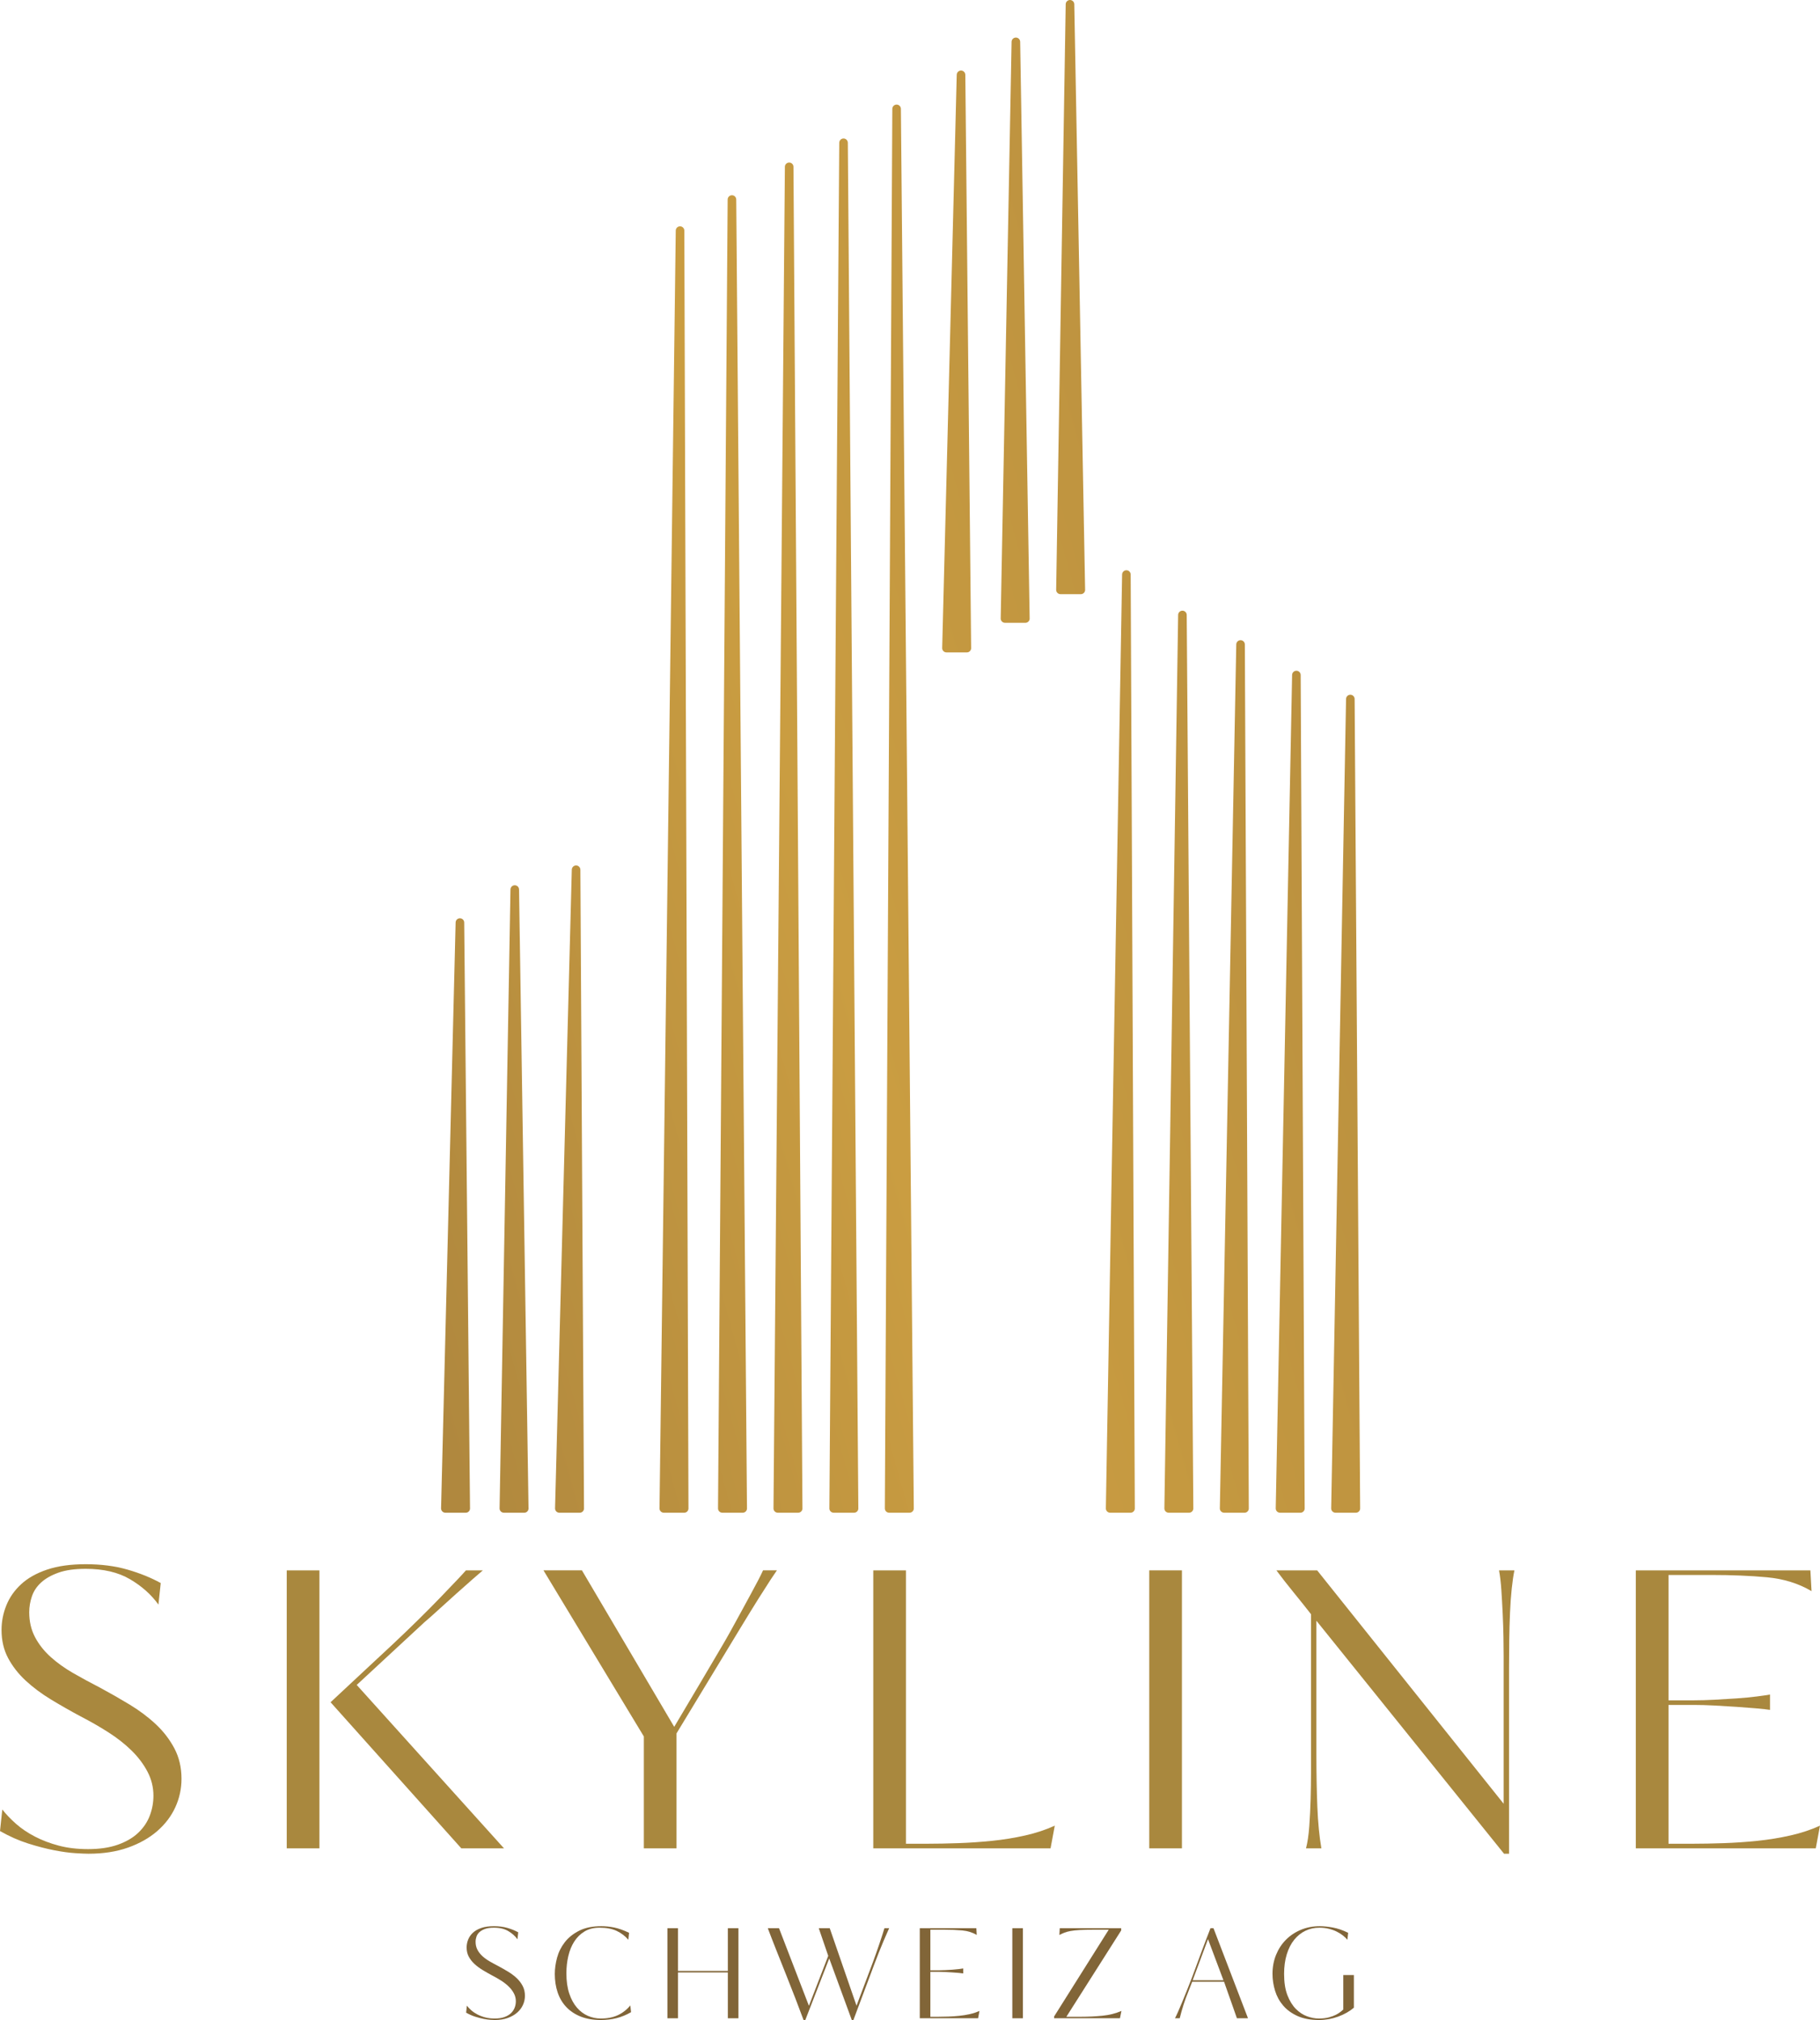 <?xml version="1.0" encoding="UTF-8"?>
<!DOCTYPE svg PUBLIC "-//W3C//DTD SVG 1.1//EN" "http://www.w3.org/Graphics/SVG/1.1/DTD/svg11.dtd">
<!-- Creator: CorelDRAW 2021.5 -->
<svg xmlns="http://www.w3.org/2000/svg" xml:space="preserve" width="1471.65mm" height="1633.55mm" version="1.1" style="shape-rendering:geometricPrecision; text-rendering:geometricPrecision; image-rendering:optimizeQuality; fill-rule:evenodd; clip-rule:evenodd"
viewBox="0 0 147179.34 163370.37"
 xmlns:xlink="http://www.w3.org/1999/xlink"
 xmlns:xodm="http://www.corel.com/coreldraw/odm/2003">
 <defs>
  <style type="text/css">
   <![CDATA[
    .fil1 {fill:#A9883E;fill-rule:nonzero}
    .fil2 {fill:#816538;fill-rule:nonzero}
    .fil0 {fill:url(#id0);fill-rule:nonzero}
   ]]>
  </style>
  <linearGradient id="id0" gradientUnits="userSpaceOnUse" x1="34129.6" y1="109432.55" x2="117492.69" y2="86152.96">
   <stop offset="0" style="stop-opacity:1; stop-color:#B0883E"/>
   <stop offset="0.478" style="stop-opacity:1; stop-color:#CA9D41"/>
   <stop offset="1" style="stop-opacity:1; stop-color:#BA903F"/>
  </linearGradient>
 </defs>
 <g id="Camada_x0020_1">
  <path class="fil0" d="M37662.52 122343.18l-1647.41 0 0 -1.28 -8.16 -0.08c-191.62,-4.49 -343.29,-163.51 -338.8,-355.12l1176.7 -47382.89c4.39,-186.63 156.26,-337.33 344.24,-338.8 191.62,-1.49 348.18,152.63 349.67,344.25l470.4 47351.32c1.1,11.29 1.68,22.71 1.68,34.28 0,192.37 -155.95,348.32 -348.33,348.32zm49741.51 -74289.33l-1647.34 0 0 -1.35 -5.45 -0.02c-191.62,-2.99 -344.51,-160.79 -341.51,-352.4l771.41 -47358.52c2.86,-186.66 153.55,-338.57 341.51,-341.51 191.62,-3 349.41,149.89 352.41,341.51l875.35 47327.04c1.26,12.15 1.94,24.45 1.94,36.93 0,192.37 -155.95,348.32 -348.33,348.32zm-4485.25 2317.32l-1647.36 0 0 -1.35 -5.45 -0.01c-191.62,-3 -344.5,-160.8 -341.51,-352.41l880.09 -46638.77c2.86,-186.66 153.55,-338.57 341.51,-341.51 191.62,-3 349.41,149.89 352.41,341.51l766.75 46607.95c1.24,11.93 1.88,24.03 1.88,36.27 0,192.37 -155.95,348.32 -348.33,348.32zm-4732.39 2393.03l-1647.4 0 0 -1.29 -8.16 -0.08c-191.62,-4.49 -343.29,-163.51 -338.8,-355.12l1176.7 -46362.4c4.39,-186.63 156.26,-337.33 344.24,-338.79 191.62,-1.5 348.18,152.62 349.67,344.24l470.36 46330.75c1.12,11.3 1.7,22.75 1.7,34.35 0,192.38 -155.95,348.33 -348.32,348.33zm-4636.82 69578.98l-1647.4 0 0 -1.38 -1.37 0.02c-191.61,-0.74 -346.33,-156.71 -345.59,-348.33l604.36 -113189.5c0.72,-189.76 153.99,-344.11 344.24,-345.59 191.62,-1.5 348.18,152.62 349.67,344.24l1042.77 113158.24c1.07,11.17 1.64,22.51 1.64,33.98 0,192.37 -155.95,348.32 -348.32,348.32zm-4485.3 0l-1647.37 0 0 -1.38 -1.36 0.02c-191.62,-0.74 -346.34,-156.71 -345.6,-348.33l798.34 -110446.98c0.76,-190.37 154.89,-344.86 345.6,-345.6 191.61,-0.74 347.58,153.98 348.32,345.6l848.78 110414.83c1.05,11.03 1.61,22.22 1.61,33.52 0,192.37 -155.95,348.32 -348.32,348.32zm-4519.56 0l-1647.39 0 0 -1.38 -2.72 0.02c-191.62,-1.5 -345.74,-158.06 -344.24,-349.68l921.48 -108503.25c1.5,-189.74 155.34,-343.5 345.59,-344.24 191.62,-0.75 347.59,153.97 348.33,345.59l725.7 108471.48c1.03,10.91 1.58,21.97 1.58,33.14 0,192.37 -155.95,348.32 -348.33,348.32zm-4485.27 0l-1647.39 0 0 -1.38 -1.37 0.02c-191.62,-0.74 -346.33,-156.71 -345.59,-348.33l778.8 -105857.91c0.72,-189.76 153.99,-344.11 344.24,-345.59 191.62,-1.5 348.18,152.62 349.68,344.24l868.34 105827.03c1.05,11.06 1.61,22.26 1.61,33.6 0,192.37 -155.95,348.32 -348.33,348.32zm-4732.44 0l-1647.35 0 0 -1.36 -4.08 0c-191.62,-2.24 -345.12,-159.43 -342.88,-351.04l1313.86 -103343.53c2.23,-189.74 156.7,-342.88 346.96,-342.88 191.61,0 346.95,155.35 346.95,346.96l333.39 103311.62c0.95,10.52 1.46,21.15 1.46,31.91 0,192.37 -155.95,348.32 -348.32,348.32zm54318.14 0l-1647.4 0 0 -1.35 -5.45 -0.01c-191.61,-3 -344.5,-160.8 -341.51,-352.41l1201.66 -65460.71c2.96,-188.49 156.24,-340.79 345.59,-341.51 191.62,-0.74 347.59,153.97 348.33,345.59l445.51 65428.9c1.04,10.91 1.58,21.98 1.58,33.17 0,192.37 -155.95,348.32 -348.32,348.32zm-4485.27 0l-1647.4 0 0 -1.31 -6.79 -0.05c-191.62,-3.75 -343.92,-162.15 -340.17,-353.76l1324.22 -67400.97c3.69,-187.86 156.71,-339.44 345.6,-340.16 191.61,-0.74 347.58,153.98 348.32,345.59l323.02 67369.91c0.99,10.68 1.51,21.49 1.51,32.42 0,192.37 -155.95,348.32 -348.32,348.32zm-4519.54 0l-1647.4 0 0 -1.35 -5.44 -0.01c-191.62,-3 -344.51,-160.8 -341.51,-352.41l1327.96 -69873.45c2.96,-188.49 156.25,-340.79 345.6,-341.51 191.61,-0.74 347.58,153.97 348.32,345.59l319.28 69842.49c0.99,10.64 1.52,21.42 1.52,32.33 0,192.37 -155.95,348.32 -348.33,348.32zm-4485.27 0l-1647.39 0 0 -1.36 -4.08 0c-191.62,-2.24 -345.12,-159.43 -342.88,-351.04l1113.15 -72259.03c2.24,-189.11 155.8,-342.13 345.6,-342.87 191.61,-0.74 347.58,153.97 348.32,345.59l534 72226.98c1.04,10.99 1.6,22.13 1.6,33.4 0,192.37 -155.95,348.32 -348.33,348.32zm-4732.44 0l-1647.4 0 0 -1.35 -5.45 -0.01c-191.61,-3 -344.5,-160.8 -341.51,-352.41l1313.91 -75528.06c2.96,-188.49 156.24,-340.79 345.59,-341.51 191.62,-0.74 347.58,153.97 348.32,345.59l333.35 75497.15c0.97,10.63 1.5,21.39 1.5,32.28 0,192.37 -155.95,348.32 -348.32,348.32zm-44542.41 0l-1647.44 0 0 -1.28 -8.17 -0.08c-191.61,-4.49 -343.29,-163.51 -338.79,-355.12l1354.67 -51653.85c4.43,-187.22 157.17,-338.07 345.59,-338.8 191.62,-0.74 347.59,153.98 348.33,345.6l292.59 51622.46c1,10.78 1.55,21.71 1.55,32.75 0,192.37 -155.95,348.32 -348.33,348.32zm-4485.27 0l-1647.44 0 0 -1.35 -5.45 -0.01c-191.62,-3 -344.51,-160.8 -341.51,-352.41l880.14 -50052.28c2.88,-187.28 154.45,-339.31 342.87,-341.52 191.62,-2.23 348.81,151.26 351.04,342.88l766.81 50020.25c1.23,11.87 1.86,23.93 1.86,36.12 0,192.37 -155.95,348.32 -348.33,348.32z"/>
  <path class="fil1" d="M14677.43 143857.87c0,808.51 -165.85,1575.55 -497.54,2301.12 -331.71,725.58 -818.88,1368.24 -1461.54,1927.96 -642.66,559.72 -1430.43,1005.44 -2363.31,1337.14 -932.89,331.7 -2000.53,497.55 -3202.91,497.55 -228.03,0 -585.65,-15.55 -1072.81,-46.63 -487.19,-31.1 -1052.09,-108.84 -1694.75,-233.23 -642.66,-124.39 -1342.33,-305.79 -2099,-544.19 -756.67,-238.4 -1518.54,-575.27 -2285.58,-1010.63l186.58 -1741.38c310.97,393.88 684.13,782.58 1119.48,1166.1 435.35,383.53 943.25,725.58 1523.71,1026.19 580.45,300.61 1223.12,544.19 1927.96,730.75 704.84,186.58 1492.61,279.88 2363.3,279.88 932.89,0 1736.2,-119.21 2409.97,-357.61 673.75,-238.4 1223.13,-559.74 1648.11,-963.98 424.98,-404.25 735.95,-865.51 932.9,-1383.78 196.93,-518.27 295.41,-1057.28 295.41,-1617 0,-684.11 -160.67,-1331.96 -481.99,-1943.52 -321.34,-611.56 -751.51,-1181.64 -1290.51,-1710.28 -539,-528.64 -1166.11,-1021.01 -1881.32,-1477.09 -715.22,-456.08 -1456.35,-881.06 -2223.39,-1274.94 -849.96,-456.08 -1658.47,-917.33 -2425.5,-1383.78 -767.04,-466.45 -1445.99,-974.35 -2036.81,-1523.72 -590.83,-549.35 -1062.46,-1155.73 -1414.87,-1819.13 -352.42,-663.38 -528.63,-1420.04 -528.63,-2270.02 0,-684.11 129.57,-1347.5 388.71,-1990.16 259.13,-642.66 658.2,-1212.75 1197.2,-1710.3 538.99,-497.54 1238.66,-891.41 2099,-1181.65 860.33,-290.24 1902.05,-435.35 3125.17,-435.35 1243.84,0 2368.48,145.11 3373.94,435.35 1005.44,290.24 1902.05,653.03 2689.81,1088.37l-186.58 1741.39c-580.45,-808.51 -1347.5,-1492.62 -2301.11,-2052.36 -953.62,-559.72 -2145.65,-839.59 -3576.07,-839.59 -891.43,0 -1627.38,103.65 -2207.85,310.95 -580.45,207.32 -1046.9,471.63 -1399.33,792.95 -352.42,321.34 -601.19,694.49 -746.3,1119.47 -145.12,424.98 -217.68,855.16 -217.68,1290.51 0,746.3 155.47,1414.88 466.45,2005.71 310.95,590.83 730.75,1124.65 1259.39,1601.44 528.63,476.81 1135.01,912.17 1819.14,1306.04 684.11,393.9 1409.68,787.78 2176.72,1181.67 808.52,435.34 1606.65,891.4 2394.43,1368.23 787.77,476.81 1492.62,1005.45 2114.55,1585.91 621.93,580.45 1124.65,1233.49 1508.17,1959.05 383.51,725.59 575.27,1544.46 575.27,2456.62z"/>
  <path class="fil1" d="M25830.75 149486.28l-2643.19 0 0 -22482.58 2643.19 0 0 22482.58zm3016.32 -13215.91l11909.87 13215.91 -3451.7 0 -10572.73 -11816.58 5068.69 -4726.62c684.11,-642.66 1357.87,-1290.49 2021.26,-1943.51 663.4,-653.03 1259.41,-1254.23 1788.05,-1803.6 528.62,-549.35 979.51,-1020.99 1352.68,-1414.86 373.16,-393.88 611.56,-653.01 715.22,-777.4l1368.23 0c-124.39,103.65 -393.88,336.87 -808.5,699.65 -414.61,362.79 -870.69,767.04 -1368.23,1212.75 -497.55,445.71 -984.71,886.24 -1461.53,1321.59 -476.82,435.34 -839.61,756.68 -1088.38,964l-5472.94 5068.67z"/>
  <path class="fil1" d="M54522.35 139659.87c912.15,-1534.09 1637.72,-2757.21 2176.74,-3669.38 539,-912.15 963.98,-1632.54 1274.96,-2161.18 310.95,-528.62 538.98,-917.34 684.11,-1166.1 145.1,-248.76 279.85,-487.19 404.24,-715.22 310.98,-559.72 606.38,-1098.72 886.24,-1617.01 279.88,-518.27 539.01,-995.08 777.41,-1430.43 238.39,-435.35 440.53,-813.68 606.38,-1135.02 165.84,-321.32 290.24,-575.27 373.16,-761.83l1119.47 0c-103.66,145.1 -274.69,399.06 -513.09,761.85 -238.4,362.79 -559.74,865.51 -963.98,1508.17 -404.25,642.66 -901.8,1451.16 -1492.63,2425.51 -590.83,974.35 -1300.85,2145.63 -2130.1,3513.88l-3016.32 4975.4 0 9297.77 -2643.19 0 0 -9049 -8116.12 -13433.58 3109.64 0 7463.09 12656.17z"/>
  <path class="fil1" d="M75004.56 149113.12c746.3,0 1570.36,-15.55 2472.15,-46.65 901.78,-31.08 1813.94,-93.27 2736.46,-186.56 922.52,-93.3 1819.13,-238.4 2689.82,-435.35 870.7,-196.95 1668.84,-461.26 2394.43,-792.95l-342.06 1834.67 -14335.38 0 0 -22482.58 2643.19 0 0 22109.42 1741.39 0z"/>
  <polygon class="fil1" points="95580.04,149486.28 92936.85,149486.28 92936.85,127003.7 95580.04,127003.7 "/>
  <path class="fil1" d="M121597.35 133969.26c0,-435.35 -5.18,-958.82 -15.53,-1570.38 -10.36,-611.56 -31.1,-1243.84 -62.19,-1896.87 -31.1,-653.01 -67.39,-1290.49 -108.84,-1912.42 -41.47,-621.93 -103.66,-1150.55 -186.58,-1585.89l1243.84 0c-82.93,393.88 -155.48,886.24 -217.67,1477.07 -62.19,590.83 -108.84,1243.86 -139.92,1959.05 -31.1,715.22 -51.83,1456.35 -62.21,2223.39 -10.37,767.03 -15.55,1513.35 -15.55,2238.92l0 15019.49 -404.25 0 -15174.97 -18844.32 0 10790.39c0,1554.83 25.92,2974.88 77.75,4260.19 51.81,1285.3 160.66,2404.79 326.5,3358.4l-1243.86 0c124.39,-476.81 212.5,-1072.82 264.33,-1788.04 51.82,-715.2 88.11,-1445.97 108.84,-2192.29 20.72,-746.3 31.09,-1445.97 31.09,-2099 0,-653.01 0,-1166.1 0,-1539.26l0 -11319.03c-435.35,-559.72 -906.99,-1150.57 -1414.88,-1772.49 -507.91,-621.93 -969.17,-1212.75 -1383.78,-1772.48l3296.2 0 15081.67 18875.41 0 -11909.85 0 0z"/>
  <path class="fil1" d="M136917.58 149113.12c746.3,0 1570.36,-15.55 2472.15,-46.65 901.78,-31.08 1808.77,-93.27 2720.93,-186.56 912.16,-93.3 1803.58,-238.4 2674.27,-435.35 870.7,-196.95 1668.84,-461.26 2394.41,-792.95l-342.06 1834.67 -14553.04 0 0 -22482.58 14117.7 0 93.29 1679.18c-1057.28,-621.92 -2259.66,-995.06 -3607.16,-1119.46 -1347.51,-124.39 -2850.5,-186.58 -4508.96,-186.58l-3451.68 0 0 10137.37 2083.45 0c476.81,0 1021.01,-15.55 1632.56,-46.65 611.56,-31.08 1212.75,-67.37 1803.58,-108.82 590.83,-41.45 1129.82,-93.29 1616.99,-155.47 487.18,-62.2 844.78,-114.03 1072.83,-155.48l0 1243.84c-228.05,-41.45 -585.66,-82.92 -1072.83,-124.39 -487.18,-41.45 -1026.17,-82.92 -1616.99,-124.37 -590.83,-41.45 -1192.02,-77.74 -1803.58,-108.84 -611.56,-31.08 -1155.75,-46.63 -1632.56,-46.63l-2083.45 0 0 11225.74 1990.16 0z"/>
  <path class="fil2" d="M42450.65 161405.4c0,262 -53.75,510.56 -161.22,745.68 -107.5,235.12 -265.35,443.38 -473.61,624.76 -208.25,181.38 -463.53,325.81 -765.83,433.29 -302.3,107.49 -648.26,161.24 -1037.89,161.24 -73.91,0 -189.79,-5.04 -347.65,-15.11 -157.86,-10.08 -340.92,-35.27 -549.18,-75.58 -208.25,-40.3 -434.98,-99.08 -680.17,-176.35 -245.21,-77.26 -492.09,-186.42 -740.65,-327.49l60.47 -564.3c100.76,127.64 221.68,253.59 362.75,377.87 141.08,124.3 305.66,235.14 493.77,332.55 188.1,97.4 396.35,176.35 624.76,236.8 228.4,60.46 483.69,90.69 765.82,90.69 302.3,0 562.62,-38.62 780.94,-115.88 218.32,-77.27 396.35,-181.38 534.07,-312.39 137.72,-130.99 238.48,-280.46 302.31,-448.41 63.83,-167.94 95.73,-342.6 95.73,-523.98 0,-221.68 -52.06,-431.61 -156.18,-629.8 -104.13,-198.18 -243.53,-382.92 -418.18,-554.22 -174.67,-171.31 -377.89,-330.85 -609.66,-478.65 -231.76,-147.79 -471.92,-285.5 -720.48,-413.15 -275.43,-147.79 -537.43,-297.26 -785.98,-448.41 -248.56,-151.14 -468.56,-315.73 -660.02,-493.75 -191.47,-178.03 -344.29,-374.53 -458.5,-589.5 -114.2,-214.96 -171.31,-460.17 -171.31,-735.61 0,-221.68 41.99,-436.66 125.97,-644.91 83.98,-208.25 213.29,-392.99 387.96,-554.21 174.65,-161.22 401.38,-288.87 680.16,-382.92 278.79,-94.05 616.37,-141.06 1012.72,-141.06 403.06,0 767.51,47.01 1093.32,141.06 325.82,94.05 616.35,211.61 871.63,352.68l-60.46 564.3c-188.1,-262 -436.65,-483.69 -745.68,-665.06 -309.03,-181.38 -695.31,-272.07 -1158.82,-272.07 -288.86,0 -527.34,33.58 -715.44,100.76 -188.11,67.18 -339.26,152.82 -453.46,256.94 -114.2,104.14 -194.83,225.06 -241.84,362.77 -47.01,137.72 -70.53,277.11 -70.53,418.19 0,241.83 50.38,458.48 151.14,649.93 100.77,191.47 236.81,364.45 408.12,518.96 171.29,154.51 367.79,295.59 589.48,423.22 221.68,127.64 456.8,255.27 705.38,382.93 261.99,141.07 520.62,288.87 775.9,443.37 255.27,154.5 483.69,325.82 685.22,513.91 201.53,188.1 364.43,399.71 488.71,634.83 124.28,235.12 186.42,500.49 186.42,796.06z"/>
  <path class="fil2" d="M51032.7 162735.52c-382.92,221.7 -774.23,382.94 -1173.93,483.7 -399.71,100.77 -824.62,151.15 -1274.71,151.15 -618.05,0 -1158.83,-92.37 -1622.35,-277.13 -463.51,-184.73 -851.47,-441.69 -1163.86,-770.86 -312.38,-329.18 -545.81,-722.17 -700.33,-1178.97 -154.5,-456.8 -231.76,-953.93 -231.76,-1491.36 0,-423.21 60.46,-861.56 181.38,-1315 120.92,-453.45 327.49,-869.95 619.72,-1249.52 292.22,-379.56 680.17,-691.94 1163.87,-937.13 483.68,-245.19 1084.91,-367.79 1803.72,-367.79 322.46,0 663.38,35.26 1022.79,105.8 359.4,70.55 764.15,213.28 1214.24,428.25l-60.46 564.3c-255.28,-302.31 -567.65,-540.79 -937.13,-715.45 -369.49,-174.66 -833.01,-261.98 -1390.59,-261.98 -470.25,0 -873.31,100.76 -1209.2,302.3 -335.88,201.54 -613.01,471.92 -831.33,811.18 -218.32,339.24 -379.57,732.23 -483.68,1178.96 -104.14,446.74 -156.2,911.96 -156.2,1395.63 0,631.47 77.26,1177.31 231.76,1637.47 154.51,460.15 361.08,839.72 619.73,1138.66 258.64,298.95 554.22,520.63 886.75,665.06 332.53,144.43 680.16,216.66 1042.93,216.66 530.71,0 990.88,-90.69 1380.52,-272.09 389.64,-181.38 725.52,-443.37 1007.65,-785.97l60.47 544.13z"/>
  <polygon class="fil2" points="58859,163229.28 58859,159521.06 54828.32,159521.06 54828.32,163229.28 53971.79,163229.28 53971.79,155943.83 54828.32,155943.83 54828.32,159400.14 58859,159400.14 58859,155943.83 59715.53,155943.83 59715.53,163229.28 "/>
  <path class="fil2" d="M70574.93 158735.07c87.34,-235.11 178.04,-487.05 272.09,-755.75 94.05,-268.72 184.74,-530.7 272.07,-785.98 87.34,-255.28 166.27,-493.77 236.81,-715.45 70.53,-221.68 125.95,-399.7 166.26,-534.06l382.92 0c-20.16,53.75 -73.89,174.66 -161.23,362.75 -87.33,188.11 -188.11,419.86 -302.3,695.29 -114.2,275.43 -238.48,579.42 -372.85,911.96 -134.36,332.53 -261.99,663.38 -382.92,992.55l-1672.74 4463.99 -130.99 0 -1823.88 -4977.9c-322.46,833.01 -644.91,1662.66 -967.37,2488.94 -322.46,826.29 -644.9,1655.95 -967.36,2488.95l-141.07 0c-194.83,-530.71 -416.51,-1116.85 -665.06,-1758.39 -248.57,-641.55 -503.84,-1291.5 -765.83,-1949.86 -262,-658.34 -520.63,-1308.29 -775.91,-1949.83 -255.28,-641.54 -483.68,-1231.04 -685.21,-1768.46l906.92 0 2418.41 6277.78 1561.89 -4040.75 -765.83 -2237.03 886.75 0 2166.48 6267.71 1309.97 -3476.47 0 0z"/>
  <path class="fil2" d="M75882.09 163108.37c241.83,0 508.87,-5.04 801.1,-15.13 292.22,-10.07 586.13,-30.22 881.7,-60.46 295.59,-30.23 584.47,-77.25 866.6,-141.07 282.14,-63.83 540.78,-149.47 775.9,-256.95l-110.84 594.53 -4715.9 0 0 -7285.46 4574.84 0 30.22 544.13c-342.61,-201.54 -732.25,-322.45 -1168.89,-362.75 -436.66,-40.3 -923.7,-60.47 -1461.13,-60.47l-1118.53 0 0 3285.01 675.14 0c154.51,0 330.84,-5.03 529.02,-15.12 198.18,-10.07 392.99,-21.82 584.46,-35.26 191.47,-13.43 366.13,-30.21 524,-50.37 157.86,-20.15 273.74,-36.94 347.63,-50.38l0 403.06c-73.9,-13.43 -189.77,-26.85 -347.63,-40.3 -157.86,-13.44 -332.53,-26.87 -524,-40.31 -191.47,-13.43 -386.28,-25.18 -584.46,-35.26 -198.18,-10.07 -374.51,-15.11 -529.02,-15.11l-675.14 0 0 3637.7 644.92 0z"/>
  <polygon class="fil2" points="82720.88,163229.28 81864.35,163229.28 81864.35,155943.83 82720.88,155943.83 "/>
  <path class="fil2" d="M87433.47 163108.37c591.16,0 1167.22,-28.55 1728.16,-85.66 560.94,-57.11 1069.81,-186.42 1526.61,-387.96l-120.91 594.53 -5320.52 0 0 -151.14 4413.61 -7013.4 -1168.9 0c-470.23,0 -856.51,8.4 -1158.81,25.2 -302.32,16.8 -554.22,43.65 -755.76,80.6 -201.54,36.94 -369.47,82.3 -503.84,136.04 -134.37,53.75 -268.72,114.21 -403.07,181.38l30.23 -544.13 4967.82 0 0 181.38 -4433.75 6983.17 1199.12 0z"/>
  <path class="fil2" d="M100922.9 163229.28l-896.82 0c-26.87,-80.62 -75.57,-220 -146.09,-418.18 -70.55,-198.18 -152.84,-433.31 -246.89,-705.38 -94.05,-272.07 -198.18,-565.96 -312.37,-881.7 -114.21,-315.74 -225.06,-631.47 -332.55,-947.22l-2579.63 0 -352.68 906.91c-47.01,107.49 -100.76,243.53 -161.23,408.11 -60.46,164.58 -120.92,340.92 -181.38,529.02 -60.46,188.11 -117.56,379.56 -171.31,574.38 -53.75,194.82 -100.78,372.85 -141.08,534.06l-382.9 0c67.17,-127.63 151.14,-305.65 251.9,-534.06 100.77,-228.4 213.29,-492.08 337.57,-791.01 124.27,-298.95 255.26,-623.08 392.99,-972.41 137.72,-349.33 277.11,-705.38 418.18,-1068.14l876.69 -2368.02c94.04,-241.83 189.79,-493.77 287.19,-755.76 97.41,-261.99 199.85,-527.34 307.34,-796.04l241.83 0 2791.24 7285.46zm-3234.61 -6398.7l-1239.45 3325.3 2488.96 0 -1249.52 -3325.3z"/>
  <path class="fil2" d="M109484.83 162372.76c-342.6,295.59 -764.14,535.75 -1264.63,720.48 -500.48,184.76 -1019.43,277.13 -1556.85,277.13 -678.5,0 -1256.23,-107.49 -1733.19,-322.46 -476.96,-214.96 -864.92,-497.12 -1163.86,-846.45 -298.95,-349.31 -517.27,-749.04 -654.99,-1199.13 -137.72,-450.09 -206.57,-906.9 -206.57,-1370.43 0,-550.85 95.72,-1061.41 287.19,-1531.65 191.46,-470.23 456.81,-876.67 796.05,-1219.28 339.24,-342.6 742.32,-611.32 1209.21,-806.15 466.87,-194.81 979.1,-292.21 1536.68,-292.21 288.88,0 633.17,35.26 1032.88,105.8 399.7,70.55 817.89,213.28 1254.55,428.25l-60.47 564.3c-100.76,-120.92 -223.35,-238.48 -367.79,-352.69 -144.43,-114.19 -312.38,-218.32 -503.84,-312.37 -191.46,-94.05 -404.75,-169.63 -639.88,-226.73 -235.12,-57.09 -487.04,-85.64 -755.74,-85.64 -409.8,0 -787.67,83.98 -1133.64,251.91 -345.97,167.93 -646.59,409.77 -901.86,725.52 -255.28,315.74 -455.12,707.05 -599.56,1173.93 -144.43,466.89 -216.66,995.92 -216.66,1587.09 0,685.22 89.01,1257.91 267.04,1718.07 178.02,460.18 404.75,829.67 680.17,1108.45 275.43,278.79 577.74,478.65 906.92,599.57 329.17,120.92 648.26,181.38 957.27,181.38 302.32,0 567.67,-30.23 796.08,-90.69 228.39,-60.46 421.54,-131 579.4,-211.63 157.86,-80.62 285.5,-161.22 382.91,-241.83 97.4,-80.62 169.63,-141.08 216.66,-181.39l0 -2791.23 856.51 0 0 2640.09z"/>
 </g>
</svg>
